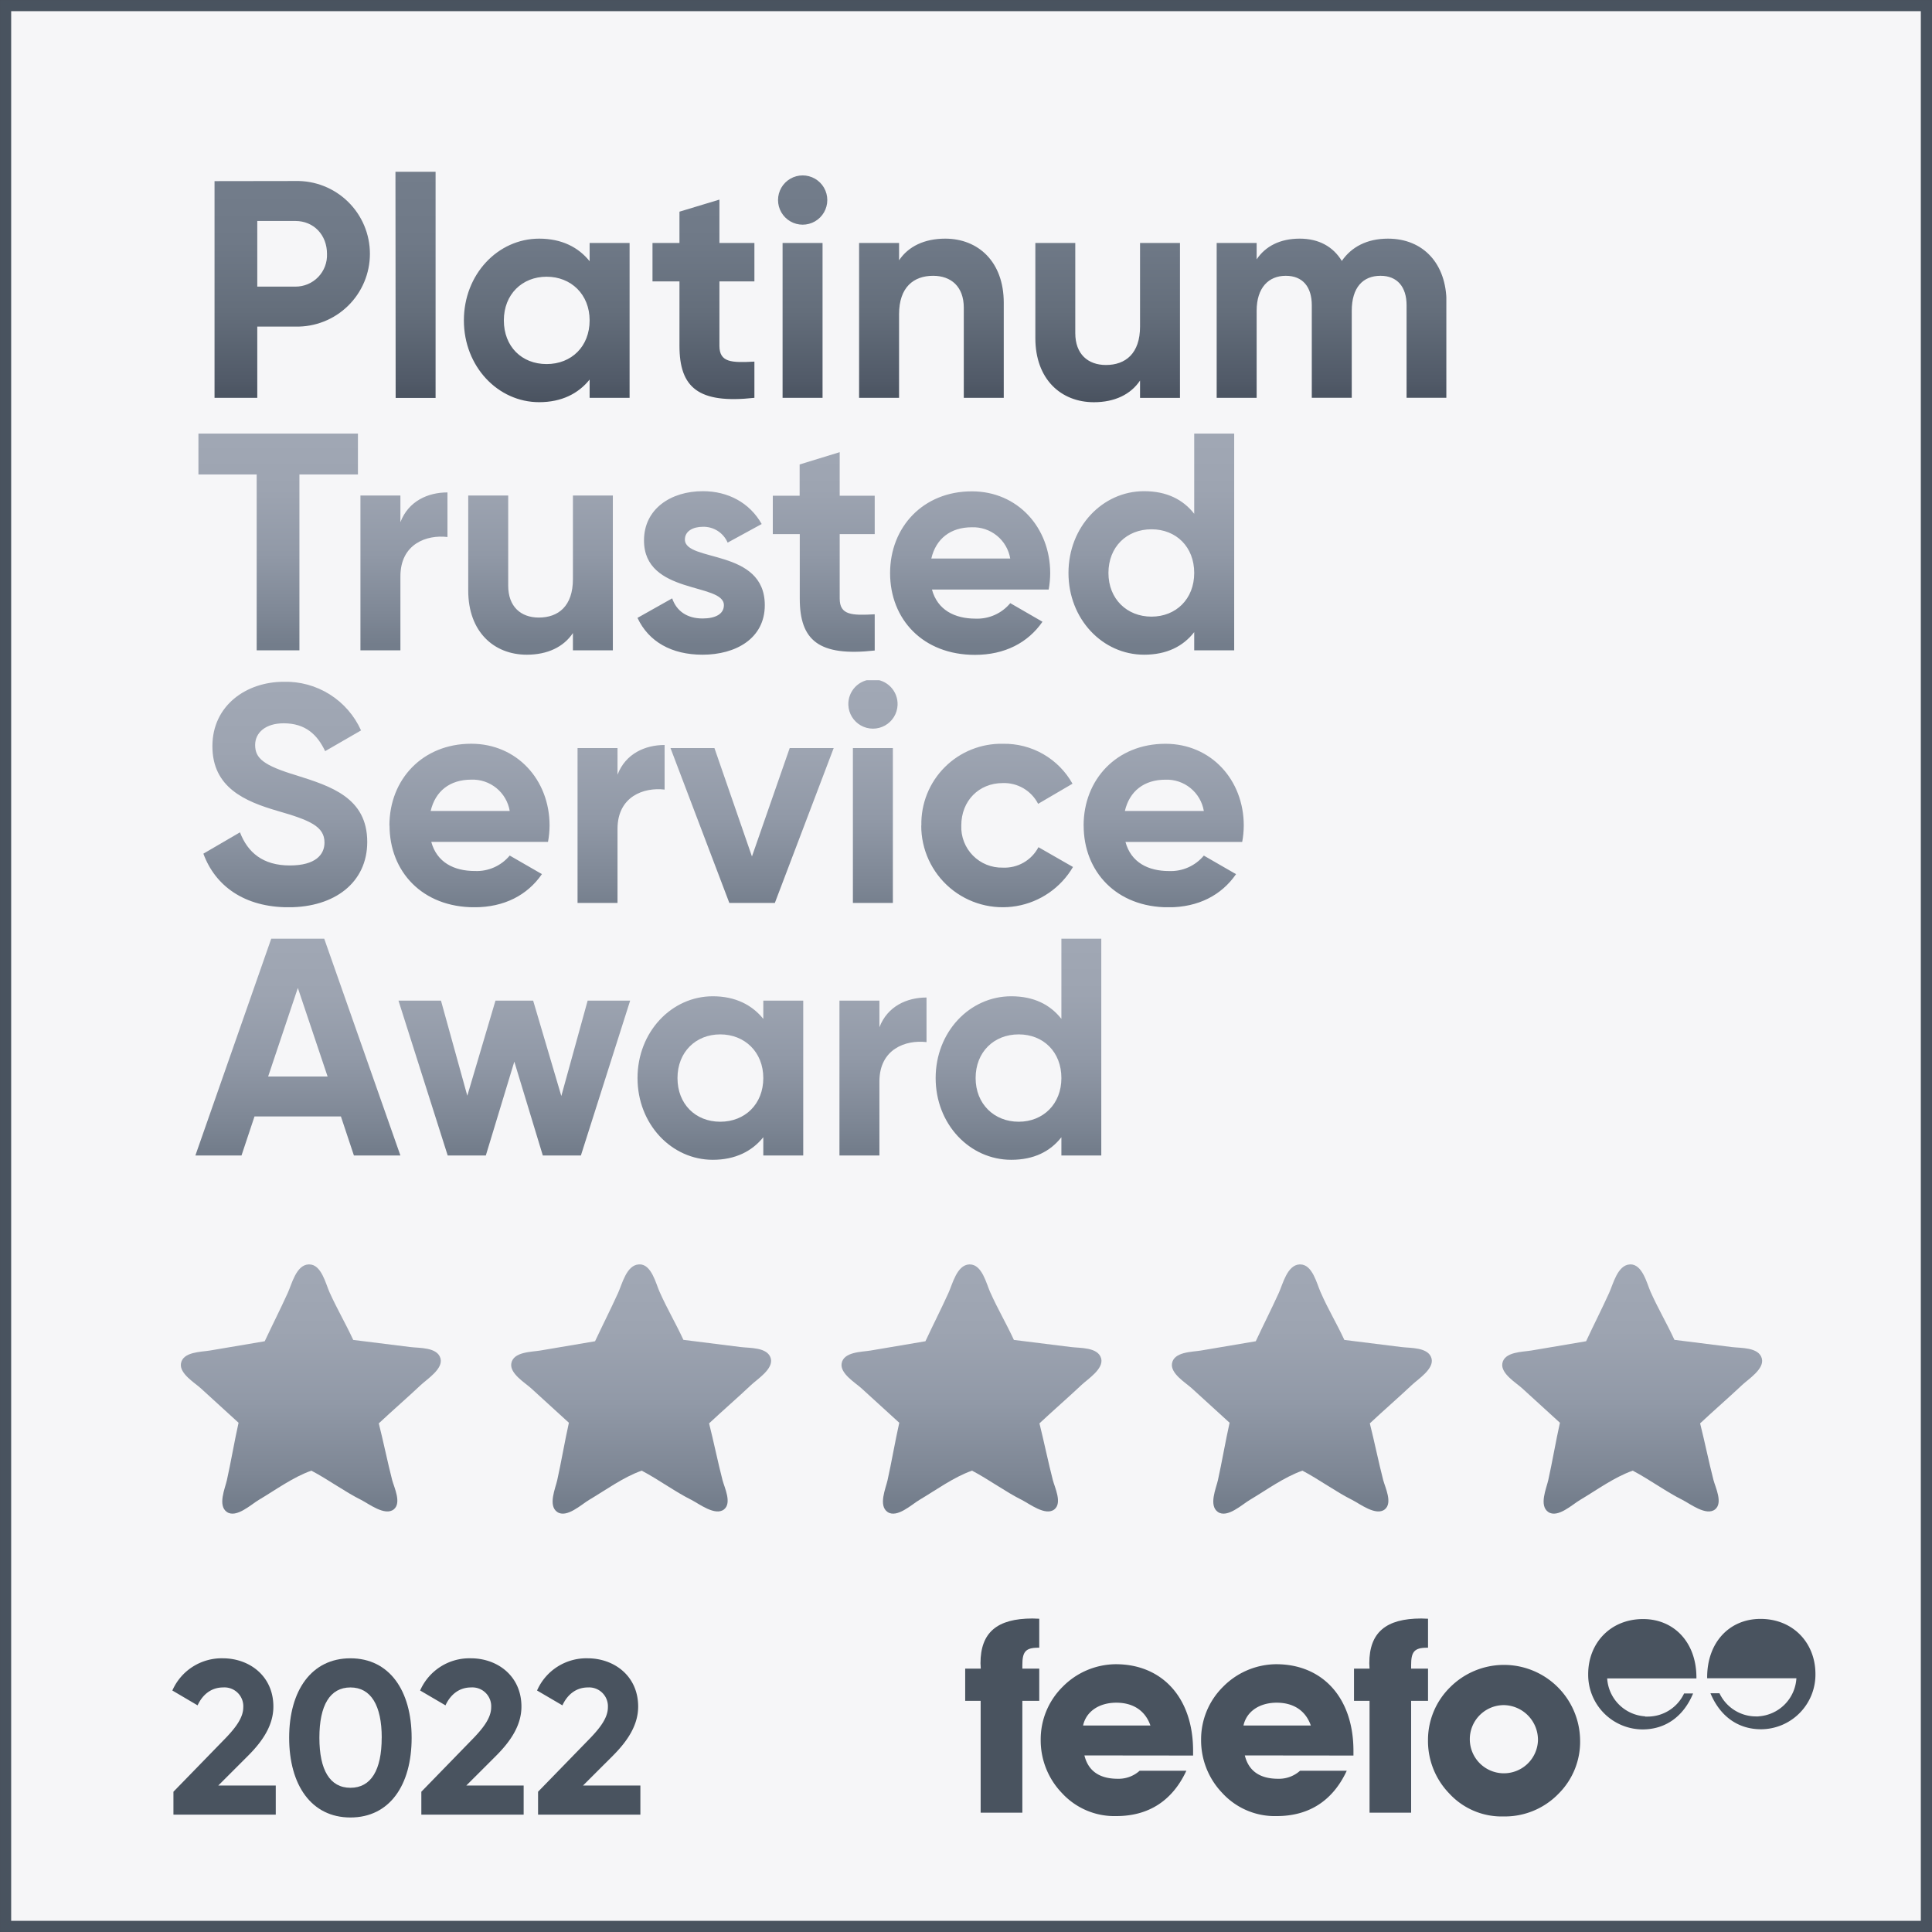 <svg xmlns="http://www.w3.org/2000/svg" xmlns:xlink="http://www.w3.org/1999/xlink" viewBox="0 0 480 480"><rect x="0" y="0" width="480" height="480" fill="#333333" stroke="none"/><defs><style>.cls-1,.cls-5{fill:none;}.cls-2{isolation:isolate;}.cls-3{clip-path:url(#clip-path);}.cls-4{fill:#f6f6f8;}.cls-5{stroke:#49535f;stroke-width:2.77px;}.cls-6{mix-blend-mode:multiply;opacity:0.35;}.cls-7{clip-path:url(#clip-path-3);}.cls-8{clip-path:url(#clip-path-4);}.cls-9{clip-path:url(#clip-path-5);}.cls-10{fill:url(#linear-gradient);}.cls-11{clip-path:url(#clip-path-6);}.cls-12{fill:url(#linear-gradient-2);}.cls-13{clip-path:url(#clip-path-7);}.cls-14{fill:url(#linear-gradient-3);}.cls-15{clip-path:url(#clip-path-8);}.cls-16{fill:url(#linear-gradient-4);}.cls-17{clip-path:url(#clip-path-9);}.cls-18{fill:url(#linear-gradient-5);}.cls-19{clip-path:url(#clip-path-10);}.cls-20{fill:url(#linear-gradient-6);}.cls-21{clip-path:url(#clip-path-11);}.cls-22{fill:url(#linear-gradient-7);}.cls-23{clip-path:url(#clip-path-12);}.cls-24{fill:url(#linear-gradient-8);}.cls-25{clip-path:url(#clip-path-13);}.cls-26{fill:url(#linear-gradient-9);}.cls-27{fill:#49535f;}</style><clipPath id="clip-path" transform="translate(0 0)"><rect class="cls-1" width="480" height="480"/></clipPath><clipPath id="clip-path-3" transform="translate(0 0)"><rect class="cls-1" x="-17.39" y="-10.97" width="513.02" height="316.01"/></clipPath><clipPath id="clip-path-4" transform="translate(0 0)"><rect class="cls-1" x="1.24" y="3.52" width="475.76" height="299.45"/></clipPath><clipPath id="clip-path-5" transform="translate(0 0)"><path class="cls-1" d="M194.43,98.84h9.93V60.36h-9.93Zm88.81-38.48V81.14c0,6.69-3.62,9.54-8.47,9.54-4.46,0-7.62-2.69-7.62-7.92V60.36h-9.92V84c0,10.23,6.38,15.93,14.54,15.93,5.16,0,9.16-1.93,11.47-5.39v4.31h9.92V60.36ZM125.18,79.6c0-6.46,4.54-10.85,10.62-10.85s10.69,4.39,10.69,10.85S142,90.45,135.8,90.45s-10.62-4.38-10.62-10.85m-9.93,0c0,11.47,8.47,20.32,18.7,20.32,5.62,0,9.77-2.16,12.54-5.62v4.54h9.93V60.36h-9.93V64.9c-2.77-3.46-6.92-5.61-12.54-5.61-10.23,0-18.7,8.84-18.7,20.31M223.37,64.67V60.36h-9.93V98.84h9.93V78.06c0-6.69,3.61-9.54,8.46-9.54,4.47,0,7.62,2.69,7.62,7.92v22.4h9.93V75.22c0-10.24-6.39-15.93-14.54-15.93-5.16,0-9.16,1.92-11.47,5.38m110,.16c-2.15-3.54-5.69-5.54-10.46-5.54-4.93,0-8.54,1.92-10.7,5.15V60.36h-9.93V98.84h9.93V77.21c0-5.77,3-8.69,7.23-8.69s6.47,2.77,6.47,7.31v23h9.93V77.21c0-5.77,2.76-8.69,7.15-8.69,4.16,0,6.47,2.77,6.47,7.31v23h9.92V75.14c0-9.62-5.77-15.85-14.54-15.85-5.23,0-9.08,2.07-11.47,5.54M168.81,52.59v7.77h-6.7v9.55h6.7v16c0,10.39,4.69,14.47,18.62,12.93v-9c-5.69.3-8.69.23-8.69-3.93v-16h8.69V60.36h-8.69V49.59ZM63.92,54.9h9.47c4.54,0,7.85,3.46,7.85,8.16a7.81,7.81,0,0,1-7.85,8.15H63.92ZM53.3,45V98.84H63.92V81.14h9.47a18.09,18.09,0,1,0,0-36.17Zm140,4.7a6.12,6.12,0,0,0,12.24,0,6.12,6.12,0,1,0-12.24,0m-95,49.17h9.92V42.67H98.25Z"/></clipPath><linearGradient id="linear-gradient" x1="544.35" y1="673.84" x2="546.42" y2="673.84" gradientTransform="matrix(0, -27.66, -27.66, 0, 18845.26, 15156.95)" gradientUnits="userSpaceOnUse"><stop offset="0" stop-color="#49525f"/><stop offset="0.1" stop-color="#515a68"/><stop offset="0.4" stop-color="#646e7b"/><stop offset="0.7" stop-color="#6f7987"/><stop offset="1" stop-color="#737d8b"/></linearGradient><clipPath id="clip-path-6" transform="translate(0 0)"><path class="cls-1" d="M142.34,123.11v20.78c0,6.69-3.62,9.54-8.47,9.54-4.46,0-7.61-2.7-7.61-7.93V123.11h-9.93v23.62c0,10.24,6.39,15.93,14.54,15.93,5.16,0,9.16-1.92,11.47-5.38v4.3h9.92V123.11Zm-42.86,6.62v-6.62H89.55v38.47h9.93V143.19c0-8.08,6.54-10.39,11.69-9.77V122.34c-4.85,0-9.69,2.15-11.69,7.39M160,134.27c0,13.54,19.85,10.46,19.85,16.08,0,2.23-2.15,3.31-5.31,3.31-3.84,0-6.46-1.85-7.54-5l-8.62,4.85c2.77,5.92,8.47,9.15,16.16,9.15,8.23,0,15.47-4,15.47-12.31,0-14.16-19.85-10.62-19.85-16.31,0-2.08,2-3.16,4.46-3.16a6.51,6.51,0,0,1,6.16,3.93l8.46-4.62c-3-5.31-8.39-8.16-14.62-8.16-7.93,0-14.62,4.39-14.62,12.24M241.45,131a9.33,9.33,0,0,1,9.54,7.77H231.38c1.15-4.92,4.76-7.77,10.07-7.77m-20.31,11.39c0,11.46,8.15,20.31,21.08,20.31,7.39,0,13.16-3,16.78-8.23l-8-4.62a10.66,10.66,0,0,1-8.61,3.85c-5.23,0-9.47-2.16-10.85-7.23h29a23.07,23.07,0,0,0,.38-4.08c0-11.32-8.08-20.32-19.47-20.32-12.08,0-20.31,8.85-20.31,20.32m-22.47-27v7.77H192v9.54h6.7v16c0,10.39,4.69,14.46,18.62,12.92v-9c-5.69.31-8.7.23-8.7-3.92v-16h8.7v-9.54h-8.7V112.34ZM49.3,107.72v10.15H63.77v43.71H74.39V117.87H88.93V107.72Zm226.09,34.63c0-6.47,4.54-10.85,10.69-10.85s10.62,4.38,10.62,10.85-4.53,10.85-10.62,10.85-10.69-4.39-10.69-10.85m21.31-34.63v19.93c-2.76-3.54-6.84-5.62-12.46-5.62-10.31,0-18.78,8.85-18.78,20.32s8.47,20.31,18.78,20.31c5.62,0,9.7-2.07,12.46-5.61v4.53h9.93V107.72Z"/></clipPath><linearGradient id="linear-gradient-2" x1="543.7" y1="675.37" x2="545.77" y2="675.37" gradientTransform="matrix(0, -26.55, -26.55, 0, 18105.87, 14595.35)" gradientUnits="userSpaceOnUse"><stop offset="0" stop-color="#737d8b"/><stop offset="0.13" stop-color="#7e8795"/><stop offset="0.41" stop-color="#9199a7"/><stop offset="0.7" stop-color="#9da4b1"/><stop offset="1" stop-color="#a1a8b5"/></linearGradient><clipPath id="clip-path-7" transform="translate(0 0)"><path class="cls-1" d="M196.2,185.85l-9.38,26.94-9.32-26.94H166.58l14.62,38.48h11.31l14.62-38.48Zm15.7,38.48h9.93V185.85H211.9Zm-58.48-31.86v-6.62h-9.93v38.48h9.93V205.94c0-8.08,6.54-10.39,11.7-9.77V185.09c-4.85,0-9.7,2.15-11.7,7.38M117.1,193.7a9.34,9.34,0,0,1,9.54,7.78H107c1.15-4.93,4.77-7.78,10.08-7.78M96.78,205.09c0,11.47,8.16,20.32,21.09,20.32,7.39,0,13.16-3,16.77-8.24l-8-4.61A10.66,10.66,0,0,1,118,216.4c-5.23,0-9.46-2.15-10.85-7.23h29a23,23,0,0,0,.39-4.08c0-11.31-8.08-20.31-19.47-20.31-12.08,0-20.32,8.85-20.32,20.31m132.13,0a20.24,20.24,0,0,0,37.7,10.31L258,210.48a9.51,9.51,0,0,1-8.86,5.08,10.07,10.07,0,0,1-10.31-10.47c0-6.15,4.39-10.54,10.31-10.54a9.51,9.51,0,0,1,8.78,5.16l8.54-5a19.38,19.38,0,0,0-17.24-9.92,19.86,19.86,0,0,0-20.31,20.31m60.64-11.39a9.34,9.34,0,0,1,9.54,7.78H279.47c1.15-4.93,4.77-7.78,10.08-7.78m-20.32,11.39c0,11.47,8.16,20.32,21.08,20.32,7.39,0,13.16-3,16.78-8.24l-8-4.61a10.68,10.68,0,0,1-8.62,3.84c-5.23,0-9.47-2.15-10.85-7.23h29a23,23,0,0,0,.39-4.08c0-11.31-8.09-20.31-19.47-20.31-12.09,0-20.32,8.85-20.32,20.31M52.77,185.39c0,10.24,8,13.7,16.23,16.09,8,2.3,11.62,3.84,11.62,7.85,0,3-2.23,5.69-8.62,5.69-6.69,0-10.46-3.23-12.38-8.23l-9.09,5.3c2.93,8,10.16,13.32,21.17,13.32,11.46,0,19.54-6.16,19.54-16.24,0-11-9.08-13.85-17.62-16.54-8.16-2.47-10.23-4.23-10.23-7.54,0-3.08,2.61-5.39,7.08-5.39,5.46,0,8.38,2.85,10.31,6.92l8.92-5.15a20.46,20.46,0,0,0-19.23-12.08c-9.24,0-17.7,5.85-17.7,16m158-10.23a6.12,6.12,0,0,0,12.23,0,6.12,6.12,0,1,0-12.23,0"/></clipPath><linearGradient id="linear-gradient-3" x1="542.17" y1="674.96" x2="544.24" y2="674.96" gradientTransform="matrix(0, -27.25, -27.25, 0, 18573.52, 15000.54)" xlink:href="#linear-gradient-2"/><clipPath id="clip-path-8" transform="translate(0 0)"><path class="cls-1" d="M146,248.6l-6.54,23.7-7-23.7H123.1l-7,23.63-6.54-23.63H99l12.23,38.48h9.47l7.08-23.32,7.08,23.32h9.46l12.24-38.48Zm72.49,6.62V248.6h-9.93v38.48h9.93V268.69c0-8.08,6.54-10.39,11.7-9.78V247.83c-4.85,0-9.7,2.15-11.7,7.39m-50.17,12.62c0-6.46,4.54-10.85,10.62-10.85s10.7,4.39,10.7,10.85-4.55,10.85-10.7,10.85-10.62-4.39-10.62-10.85m-9.93,0c0,11.47,8.47,20.31,18.7,20.31,5.62,0,9.77-2.15,12.55-5.61v4.54h9.92V248.6h-9.92v4.54c-2.78-3.46-6.93-5.62-12.55-5.62-10.23,0-18.7,8.85-18.7,20.32M74,245.45l7.39,22H66.62Zm-6.61-12.24L48.54,287.08H60l3.23-9.7H84.7l3.23,9.7H99.48L80.55,233.21Zm175,34.63c0-6.46,4.54-10.85,10.7-10.85s10.61,4.39,10.61,10.85-4.54,10.85-10.61,10.85-10.7-4.39-10.7-10.85m21.31-34.63v19.93c-2.77-3.54-6.85-5.62-12.46-5.62-10.32,0-18.78,8.85-18.78,20.32s8.46,20.31,18.78,20.31c5.61,0,9.69-2.07,12.46-5.61v4.54h9.93V233.21Z"/></clipPath><linearGradient id="linear-gradient-4" x1="541.26" y1="675.99" x2="543.33" y2="675.99" gradientTransform="matrix(0, -26.55, -26.55, 0, 18105.5, 14655.98)" xlink:href="#linear-gradient-2"/><clipPath id="clip-path-9" transform="translate(0 0)"><path class="cls-1" d="M76.65,314.14c-3.08.15-4.17,4.94-5.16,7.09-2,4.39-3.71,7.71-5.72,12l-13.64,2.31c-2.16.36-6.68.29-7.17,3.2-.42,2.52,3.39,4.78,4.92,6.17l9.39,8.57c-1,4.45-1.93,9.93-2.9,14.27-.45,2-2.34,6.29,0,7.9s6.07-1.92,7.92-3c4.14-2.45,8.51-5.67,13.07-7.27,4,2.09,8.43,5.32,12.41,7.29,1.81.91,5.87,4.07,8.06,2.33,2-1.61.08-5.46-.4-7.29-1.1-4.28-2.21-9.68-3.32-14.08,3.41-3.19,7.09-6.38,10.47-9.56,1.55-1.46,5.6-4,4.85-6.61-.79-2.78-5.21-2.51-7.46-2.79L87.76,332.9c-2-4.32-3.94-7.51-5.92-11.91-.93-2.09-2-6.85-5-6.85h-.15"/></clipPath><linearGradient id="linear-gradient-5" x1="538.54" y1="677.05" x2="540.61" y2="677.05" gradientTransform="matrix(0, -29.95, -29.95, 0, 20352.21, 16503.19)" xlink:href="#linear-gradient-2"/><clipPath id="clip-path-10" transform="translate(0 0)"><path class="cls-1" d="M158.72,314.14c-3.08.15-4.17,4.94-5.16,7.09-2,4.39-3.71,7.71-5.72,12l-13.63,2.31c-2.17.36-6.69.29-7.18,3.2-.42,2.52,3.39,4.78,4.92,6.17l9.39,8.57c-1,4.45-1.93,9.93-2.9,14.27-.44,2-2.34,6.29,0,7.9s6.06-1.92,7.91-3c4.14-2.45,8.52-5.67,13.08-7.27,4,2.09,8.42,5.32,12.4,7.29,1.81.91,5.87,4.07,8.06,2.33,2-1.61.08-5.46-.39-7.29-1.11-4.28-2.22-9.68-3.33-14.08,3.41-3.19,7.1-6.38,10.47-9.56,1.55-1.46,5.6-4,4.85-6.61-.79-2.78-5.2-2.51-7.45-2.79l-14.25-1.79c-2-4.32-3.94-7.51-5.91-11.91-.94-2.09-2-6.85-5-6.85h-.15"/></clipPath><linearGradient id="linear-gradient-6" x1="538.54" y1="675.63" x2="540.61" y2="675.63" gradientTransform="matrix(0, -29.95, -29.95, 0, 20391.86, 16503.19)" xlink:href="#linear-gradient-2"/><clipPath id="clip-path-11" transform="translate(0 0)"><path class="cls-1" d="M240.8,314.14c-3.09.15-4.17,4.94-5.16,7.09-2,4.39-3.72,7.71-5.72,12l-13.64,2.31c-2.17.36-6.69.29-7.18,3.2-.42,2.52,3.39,4.78,4.92,6.17l9.4,8.57c-1,4.45-1.94,9.93-2.91,14.27-.44,2-2.34,6.29,0,7.9s6.06-1.92,7.91-3c4.14-2.45,8.52-5.67,13.08-7.27,4,2.09,8.43,5.32,12.4,7.29,1.82.91,5.87,4.07,8.06,2.33,2-1.61.08-5.46-.39-7.29-1.11-4.28-2.22-9.68-3.32-14.08,3.41-3.19,7.09-6.38,10.47-9.56,1.54-1.46,5.59-4,4.85-6.61-.8-2.78-5.21-2.51-7.46-2.79L251.9,332.9c-2-4.32-3.94-7.51-5.91-11.91-.94-2.09-2-6.85-5.05-6.85h-.14"/></clipPath><linearGradient id="linear-gradient-7" x1="538.54" y1="674.22" x2="540.61" y2="674.22" gradientTransform="matrix(0, -29.95, -29.95, 0, 20431.51, 16503.19)" xlink:href="#linear-gradient-2"/><clipPath id="clip-path-12" transform="translate(0 0)"><path class="cls-1" d="M322.87,314.14c-3.09.15-4.17,4.94-5.16,7.09-2,4.39-3.72,7.71-5.72,12l-13.64,2.31c-2.17.36-6.69.29-7.17,3.2-.42,2.52,3.38,4.78,4.91,6.17l9.4,8.57c-1,4.45-1.94,9.93-2.9,14.27-.45,2-2.35,6.29,0,7.9s6.06-1.92,7.92-3c4.13-2.45,8.51-5.67,13.07-7.27,4,2.09,8.43,5.32,12.4,7.29,1.82.91,5.88,4.07,8.07,2.33,2-1.61.08-5.46-.4-7.29-1.11-4.28-2.21-9.68-3.32-14.08,3.41-3.19,7.09-6.38,10.47-9.56,1.54-1.46,5.59-4,4.85-6.61-.79-2.78-5.21-2.51-7.46-2.79L334,332.9c-2-4.32-4-7.51-5.92-11.91-.94-2.09-2-6.85-5.05-6.85h-.14"/></clipPath><linearGradient id="linear-gradient-8" x1="538.54" y1="672.8" x2="540.61" y2="672.8" gradientTransform="matrix(0, -29.95, -29.95, 0, 20471.17, 16503.19)" xlink:href="#linear-gradient-2"/><clipPath id="clip-path-13" transform="translate(0 0)"><path class="cls-1" d="M404.94,314.14c-3.08.15-4.17,4.94-5.16,7.09-2,4.39-3.72,7.71-5.72,12l-13.64,2.31c-2.16.36-6.68.29-7.17,3.2-.42,2.52,3.39,4.78,4.92,6.17l9.39,8.57c-1,4.45-1.93,9.93-2.9,14.27-.45,2-2.35,6.29,0,7.9s6.05-1.92,7.91-3c4.14-2.45,8.51-5.67,13.08-7.27,4,2.09,8.42,5.32,12.4,7.29,1.81.91,5.87,4.07,8.06,2.33,2-1.61.08-5.46-.4-7.29-1.11-4.28-2.21-9.68-3.32-14.08,3.41-3.19,7.09-6.38,10.47-9.56,1.55-1.46,5.6-4,4.85-6.61-.79-2.78-5.21-2.51-7.46-2.79l-14.24-1.79c-2-4.32-3.94-7.51-5.92-11.91-.93-2.09-2-6.85-5.05-6.85h-.14"/></clipPath><linearGradient id="linear-gradient-9" x1="538.54" y1="671.38" x2="540.61" y2="671.38" gradientTransform="matrix(0, -29.95, -29.95, 0, 20510.82, 16503.19)" xlink:href="#linear-gradient-2"/></defs><g class="cls-2"><g id="Layer_1" data-name="Layer 1"><g class="cls-3"><polygon class="cls-4" points="1.39 1.39 1.39 478.61 240 478.61 478.61 478.61 478.61 1.39 1.39 1.39"/><g class="cls-3"><polygon class="cls-5" points="1.39 1.39 1.39 478.61 240 478.61 478.61 478.61 478.61 1.39 1.39 1.39"/></g><g class="cls-9"><rect class="cls-10" x="53.3" y="42.66" width="306.04" height="57.71"/></g><g class="cls-11"><rect class="cls-12" x="49.3" y="107.72" width="257.33" height="55.4"/></g><g class="cls-13"><rect class="cls-14" x="50.53" y="169" width="258.48" height="56.4"/></g><g class="cls-15"><rect class="cls-16" x="48.53" y="233.21" width="225.08" height="54.95"/></g><g class="cls-17"><rect class="cls-18" x="44.54" y="314.14" width="65.67" height="63.22"/></g><g class="cls-19"><rect class="cls-20" x="126.61" y="314.14" width="65.67" height="63.22"/></g><g class="cls-21"><rect class="cls-22" x="208.68" y="314.14" width="65.67" height="63.22"/></g><g class="cls-23"><rect class="cls-24" x="290.76" y="314.14" width="65.67" height="63.22"/></g><g class="cls-25"><rect class="cls-26" x="372.83" y="314.14" width="65.67" height="63.22"/></g><g class="cls-3"><path class="cls-27" d="M296.42,436.16V435c0-13.33-7.8-21.53-19.2-21.53a18.7,18.7,0,0,0-13.2,5.6,18.34,18.34,0,0,0-5.46,13.13,18.87,18.87,0,0,0,5.26,13.26,17.69,17.69,0,0,0,13.53,5.74c8,0,13.93-3.8,17.4-11.27h-11.6a7.81,7.81,0,0,1-5.46,2c-4.6,0-7.34-2-8.27-5.8Zm-10.6-7.46H269.09c.73-3.4,3.87-5.67,8.26-5.67,4.2,0,7.2,2,8.47,5.67" transform="translate(0 0)"/><path class="cls-27" d="M336.26,436.16V435c0-13.33-7.79-21.53-19.19-21.53a18.72,18.72,0,0,0-13.2,5.6,18.34,18.34,0,0,0-5.46,13.13,18.87,18.87,0,0,0,5.26,13.26,17.69,17.69,0,0,0,13.53,5.74c8,0,13.93-3.8,17.4-11.27H323a7.82,7.82,0,0,1-5.47,2c-4.59,0-7.33-2-8.26-5.8Zm-10.59-7.46H308.94c.73-3.4,3.86-5.67,8.26-5.67,4.2,0,7.2,2,8.47,5.67" transform="translate(0 0)"/><path class="cls-27" d="M243.64,422.57v27.79H254V422.57h4.2v-8H254v-.87c0-3.26.73-4.33,3.93-4.33h.27v-7.2c-.6,0-1.14-.06-1.67-.06-8.8,0-12.93,3.46-12.93,11.13,0,.4.07.86.07,1.33h-3.87v8Z" transform="translate(0 0)"/><path class="cls-27" d="M340.26,422.57v27.79h10.33V422.57h4.2v-8h-4.2v-.87c0-3.26.74-4.33,3.94-4.33h.26v-7.2c-.6,0-1.13-.06-1.66-.06-8.8,0-12.93,3.46-12.93,11.13,0,.4.06.86.06,1.33H336.4v8Z" transform="translate(0 0)"/><path class="cls-27" d="M392.57,432.23a18.91,18.91,0,0,0-32.33-13,18.36,18.36,0,0,0-5.46,13.13,18.73,18.73,0,0,0,5.26,13.2,17.68,17.68,0,0,0,13.53,5.73,18.55,18.55,0,0,0,13.6-5.6,18.21,18.21,0,0,0,5.4-13.46m-10.47.27a8.47,8.47,0,1,1-8.46-8.87,8.63,8.63,0,0,1,8.46,8.87" transform="translate(0 0)"/><path class="cls-27" d="M408.73,426.42A10.07,10.07,0,0,1,399.3,417h22.17v-.24c0-8.71-5.56-14.51-13.25-14.51-8.13,0-13.64,6-13.64,13.69a13.58,13.58,0,0,0,13.49,13.73c5.66,0,10.16-3.14,12.58-8.94h-2.24a10,10,0,0,1-9.08,5.75l-.6,0" transform="translate(0 0)"/><path class="cls-27" d="M436.88,426.42a10.07,10.07,0,0,0,9.43-9.46H424.14v-.24c0-8.71,5.56-14.51,13.25-14.51,8.13,0,13.65,6,13.65,13.69a13.58,13.58,0,0,1-13.5,13.73c-5.66,0-10.16-3.14-12.58-8.94h2.24a10.05,10.05,0,0,0,9.08,5.75l.6,0" transform="translate(0 0)"/></g></g><path class="cls-27" d="M43.09,445.15l13-13.36c2.45-2.56,4.35-5.05,4.35-7.61a4.68,4.68,0,0,0-5-4.94c-2.93,0-5.1,1.74-6.35,4.45L42.82,420a13.38,13.38,0,0,1,12.55-8c6.52,0,12.55,4.34,12.55,12,0,4.62-2.66,8.58-6.25,12.17l-7.44,7.44H68.51v7.23H43.09Z" transform="translate(0 0)"/><path class="cls-27" d="M71.84,431.73C71.84,420,77.39,412,87.06,412s15.21,8,15.21,19.77-5.49,19.78-15.21,19.78S71.84,443.47,71.84,431.73Zm23,0c0-8-2.67-12.49-7.77-12.49s-7.72,4.45-7.72,12.49,2.61,12.44,7.72,12.44S94.83,439.77,94.83,431.73Z" transform="translate(0 0)"/><path class="cls-27" d="M104.68,445.15l13-13.36c2.45-2.56,4.35-5.05,4.35-7.61a4.68,4.68,0,0,0-5-4.94c-2.93,0-5.1,1.74-6.35,4.45l-6.3-3.69A13.37,13.37,0,0,1,117,412c6.52,0,12.55,4.34,12.55,12,0,4.62-2.67,8.58-6.25,12.17l-7.45,7.44H130.1v7.23H104.68Z" transform="translate(0 0)"/><path class="cls-27" d="M133.68,445.15l13-13.36c2.45-2.56,4.35-5.05,4.35-7.61a4.68,4.68,0,0,0-4.95-4.94c-2.93,0-5.1,1.74-6.35,4.45l-6.3-3.69A13.37,13.37,0,0,1,146,412c6.52,0,12.55,4.34,12.55,12,0,4.62-2.67,8.58-6.25,12.17l-7.45,7.44H159.1v7.23H133.68Z" transform="translate(0 0)"/></g></g></svg>
